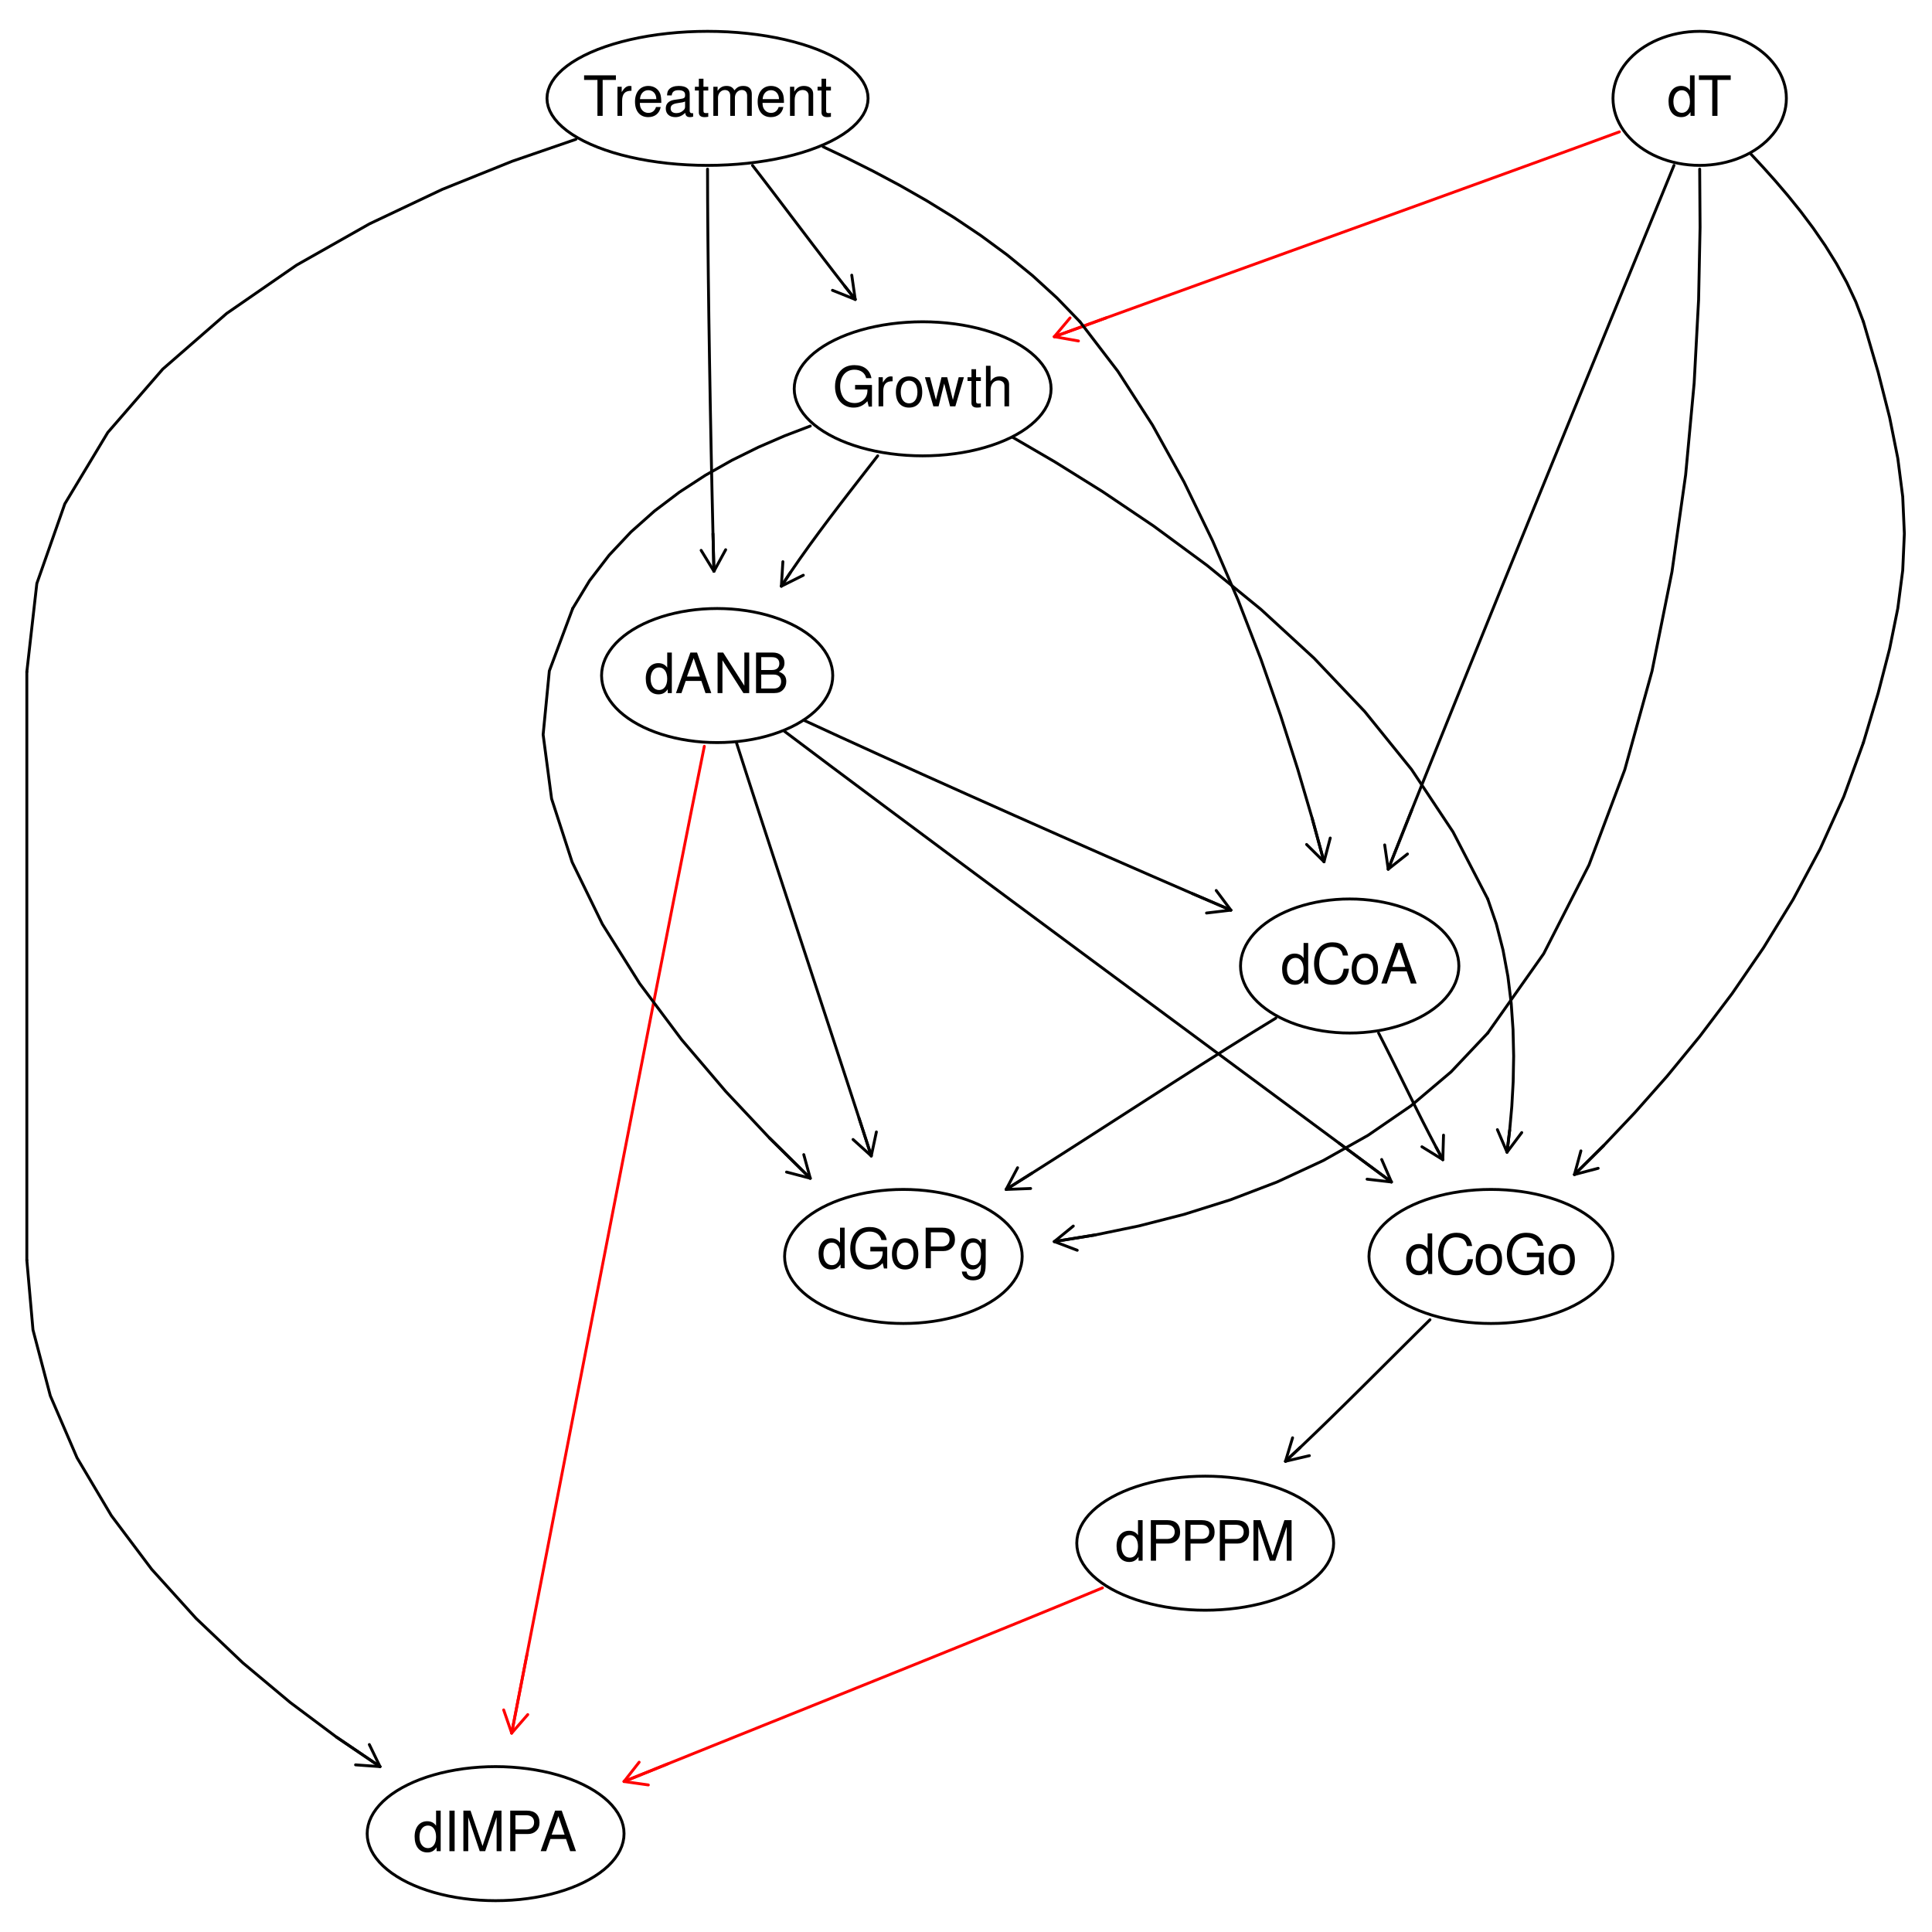 <?xml version="1.0" encoding="UTF-8"?>
<svg xmlns="http://www.w3.org/2000/svg" xmlns:xlink="http://www.w3.org/1999/xlink" width="504pt" height="504pt" viewBox="0 0 504 504" version="1.1">
<defs>
<g>
<symbol overflow="visible" id="glyph0-0">
<path style="stroke:none;" d=""/>
</symbol>
<symbol overflow="visible" id="glyph0-1">
<path style="stroke:none;" d="M 7.172 -10.578 L 5.969 -10.578 L 5.969 -6.641 C 5.469 -7.406 4.656 -7.812 3.641 -7.812 C 1.672 -7.812 0.375 -6.234 0.375 -3.812 C 0.375 -1.25 1.625 0.328 3.688 0.328 C 4.734 0.328 5.453 -0.062 6.109 -1 L 6.109 0 L 7.172 0 Z M 3.844 -6.688 C 5.141 -6.688 5.969 -5.531 5.969 -3.719 C 5.969 -1.953 5.141 -0.797 3.859 -0.797 C 2.516 -0.797 1.641 -1.969 1.641 -3.734 C 1.641 -5.516 2.516 -6.688 3.844 -6.688 Z M 3.844 -6.688 "/>
</symbol>
<symbol overflow="visible" id="glyph0-2">
<path style="stroke:none;" d="M 6.875 -3.172 L 7.953 0 L 9.469 0 L 5.75 -10.578 L 4.016 -10.578 L 0.25 0 L 1.688 0 L 2.797 -3.172 Z M 6.5 -4.312 L 3.125 -4.312 L 4.875 -9.125 Z M 6.5 -4.312 "/>
</symbol>
<symbol overflow="visible" id="glyph0-3">
<path style="stroke:none;" d="M 9.359 -10.578 L 8.094 -10.578 L 8.094 -1.922 L 2.562 -10.578 L 1.109 -10.578 L 1.109 0 L 2.375 0 L 2.375 -8.562 L 7.844 0 L 9.359 0 Z M 9.359 -10.578 "/>
</symbol>
<symbol overflow="visible" id="glyph0-4">
<path style="stroke:none;" d="M 1.141 0 L 5.922 0 C 6.922 0 7.656 -0.281 8.219 -0.891 C 8.75 -1.438 9.031 -2.188 9.031 -3.016 C 9.031 -4.297 8.453 -5.062 7.109 -5.578 C 8.078 -6.031 8.562 -6.797 8.562 -7.891 C 8.562 -8.672 8.281 -9.344 7.734 -9.828 C 7.156 -10.344 6.453 -10.578 5.438 -10.578 L 1.141 -10.578 Z M 2.5 -6.016 L 2.5 -9.375 L 5.109 -9.375 C 5.859 -9.375 6.281 -9.281 6.641 -9 C 7.016 -8.719 7.219 -8.281 7.219 -7.703 C 7.219 -7.125 7.016 -6.688 6.641 -6.391 C 6.281 -6.125 5.859 -6.016 5.109 -6.016 Z M 2.5 -1.188 L 2.5 -4.828 L 5.781 -4.828 C 6.969 -4.828 7.688 -4.141 7.688 -3 C 7.688 -1.875 6.969 -1.188 5.781 -1.188 Z M 2.5 -1.188 "/>
</symbol>
<symbol overflow="visible" id="glyph0-5">
<path style="stroke:none;" d="M 2.672 -4.484 L 5.984 -4.484 C 6.812 -4.484 7.469 -4.734 8.031 -5.234 C 8.672 -5.812 8.953 -6.5 8.953 -7.469 C 8.953 -9.453 7.766 -10.578 5.688 -10.578 L 1.312 -10.578 L 1.312 0 L 2.672 0 Z M 2.672 -5.672 L 2.672 -9.375 L 5.484 -9.375 C 6.766 -9.375 7.547 -8.688 7.547 -7.531 C 7.547 -6.359 6.766 -5.672 5.484 -5.672 Z M 2.672 -5.672 "/>
</symbol>
<symbol overflow="visible" id="glyph0-6">
<path style="stroke:none;" d="M 6.781 0 L 9.766 -8.859 L 9.766 0 L 11.031 0 L 11.031 -10.578 L 9.156 -10.578 L 6.094 -1.359 L 2.953 -10.578 L 1.094 -10.578 L 1.094 0 L 2.359 0 L 2.359 -8.859 L 5.359 0 Z M 6.781 0 "/>
</symbol>
<symbol overflow="visible" id="glyph0-7">
<path style="stroke:none;" d="M 2.812 -10.578 L 1.453 -10.578 L 1.453 0 L 2.812 0 Z M 2.812 -10.578 "/>
</symbol>
<symbol overflow="visible" id="glyph0-8">
<path style="stroke:none;" d="M 9.594 -7.297 C 9.172 -9.609 7.844 -10.75 5.531 -10.75 C 4.109 -10.75 2.953 -10.297 2.172 -9.422 C 1.219 -8.375 0.703 -6.875 0.703 -5.156 C 0.703 -3.422 1.234 -1.922 2.219 -0.906 C 3.047 -0.062 4.094 0.328 5.469 0.328 C 8.047 0.328 9.5 -1.062 9.812 -3.859 L 8.422 -3.859 C 8.312 -3.125 8.156 -2.641 7.953 -2.219 C 7.516 -1.344 6.609 -0.859 5.484 -0.859 C 3.375 -0.859 2.047 -2.531 2.047 -5.172 C 2.047 -7.891 3.312 -9.562 5.359 -9.562 C 6.219 -9.562 7.016 -9.312 7.453 -8.891 C 7.844 -8.531 8.062 -8.094 8.219 -7.297 Z M 9.594 -7.297 "/>
</symbol>
<symbol overflow="visible" id="glyph0-9">
<path style="stroke:none;" d="M 3.938 -7.812 C 1.797 -7.812 0.516 -6.297 0.516 -3.734 C 0.516 -1.172 1.797 0.328 3.953 0.328 C 6.109 0.328 7.391 -1.188 7.391 -3.688 C 7.391 -6.328 6.141 -7.812 3.938 -7.812 Z M 3.953 -6.703 C 5.328 -6.703 6.141 -5.578 6.141 -3.703 C 6.141 -1.906 5.297 -0.781 3.953 -0.781 C 2.609 -0.781 1.781 -1.906 1.781 -3.734 C 1.781 -5.578 2.609 -6.703 3.953 -6.703 Z M 3.953 -6.703 "/>
</symbol>
<symbol overflow="visible" id="glyph0-10">
<path style="stroke:none;" d="M 10.281 -5.578 L 5.875 -5.578 L 5.875 -4.391 L 9.094 -4.391 L 9.094 -4.109 C 9.094 -2.219 7.703 -0.859 5.766 -0.859 C 4.703 -0.859 3.719 -1.25 3.109 -1.922 C 2.406 -2.688 1.984 -3.938 1.984 -5.25 C 1.984 -7.844 3.469 -9.562 5.703 -9.562 C 7.312 -9.562 8.469 -8.734 8.766 -7.359 L 10.141 -7.359 C 9.766 -9.516 8.141 -10.75 5.719 -10.75 C 4.422 -10.75 3.375 -10.406 2.547 -9.734 C 1.312 -8.719 0.641 -7.078 0.641 -5.172 C 0.641 -1.922 2.625 0.328 5.484 0.328 C 6.922 0.328 8.047 -0.203 9.094 -1.344 L 9.422 0.062 L 10.281 0.062 Z M 10.281 -5.578 "/>
</symbol>
<symbol overflow="visible" id="glyph0-11">
<path style="stroke:none;" d="M 5.859 -7.594 L 5.859 -6.5 C 5.25 -7.406 4.578 -7.812 3.625 -7.812 C 1.781 -7.812 0.5 -6.109 0.5 -3.672 C 0.5 -2.391 0.812 -1.469 1.469 -0.703 C 2.031 -0.031 2.75 0.328 3.531 0.328 C 4.453 0.328 5.109 -0.078 5.734 -1.031 L 5.734 -0.641 C 5.734 1.391 5.172 2.141 3.672 2.141 C 2.641 2.141 2.109 1.734 1.984 0.875 L 0.75 0.875 C 0.875 2.281 1.984 3.156 3.641 3.156 C 4.75 3.156 5.688 2.797 6.172 2.188 C 6.75 1.484 6.969 0.531 6.969 -1.25 L 6.969 -7.594 Z M 3.734 -6.703 C 5.016 -6.703 5.734 -5.625 5.734 -3.703 C 5.734 -1.859 5 -0.781 3.734 -0.781 C 2.5 -0.781 1.766 -1.875 1.766 -3.734 C 1.766 -5.594 2.5 -6.703 3.734 -6.703 Z M 3.734 -6.703 "/>
</symbol>
<symbol overflow="visible" id="glyph0-12">
<path style="stroke:none;" d="M 5.141 -9.375 L 8.594 -9.375 L 8.594 -10.578 L 0.297 -10.578 L 0.297 -9.375 L 3.781 -9.375 L 3.781 0 L 5.141 0 Z M 5.141 -9.375 "/>
</symbol>
<symbol overflow="visible" id="glyph0-13">
<path style="stroke:none;" d="M 1 -7.594 L 1 0 L 2.219 0 L 2.219 -3.938 C 2.234 -5.766 2.984 -6.578 4.656 -6.547 L 4.656 -7.766 C 4.453 -7.797 4.328 -7.812 4.188 -7.812 C 3.406 -7.812 2.812 -7.344 2.109 -6.219 L 2.109 -7.594 Z M 1 -7.594 "/>
</symbol>
<symbol overflow="visible" id="glyph0-14">
<path style="stroke:none;" d="M 8.031 0 L 10.266 -7.594 L 8.906 -7.594 L 7.391 -1.688 L 5.906 -7.594 L 4.422 -7.594 L 2.969 -1.688 L 1.422 -7.594 L 0.094 -7.594 L 2.297 0 L 3.656 0 L 5.125 -5.953 L 6.656 0 Z M 8.031 0 "/>
</symbol>
<symbol overflow="visible" id="glyph0-15">
<path style="stroke:none;" d="M 3.688 -7.594 L 2.438 -7.594 L 2.438 -9.688 L 1.234 -9.688 L 1.234 -7.594 L 0.203 -7.594 L 0.203 -6.609 L 1.234 -6.609 L 1.234 -0.875 C 1.234 -0.094 1.75 0.328 2.703 0.328 C 3.016 0.328 3.281 0.297 3.688 0.234 L 3.688 -0.781 C 3.516 -0.734 3.344 -0.719 3.109 -0.719 C 2.578 -0.719 2.438 -0.875 2.438 -1.406 L 2.438 -6.609 L 3.688 -6.609 Z M 3.688 -7.594 "/>
</symbol>
<symbol overflow="visible" id="glyph0-16">
<path style="stroke:none;" d="M 1.016 -10.578 L 1.016 0 L 2.219 0 L 2.219 -4.188 C 2.219 -5.734 3.031 -6.75 4.281 -6.75 C 4.688 -6.75 5.062 -6.641 5.344 -6.422 C 5.703 -6.156 5.844 -5.797 5.844 -5.266 L 5.844 0 L 7.047 0 L 7.047 -5.734 C 7.047 -7.016 6.141 -7.812 4.656 -7.812 C 3.578 -7.812 2.922 -7.484 2.219 -6.547 L 2.219 -10.578 Z M 1.016 -10.578 "/>
</symbol>
<symbol overflow="visible" id="glyph0-17">
<path style="stroke:none;" d="M 7.438 -3.391 C 7.438 -4.547 7.344 -5.25 7.141 -5.812 C 6.641 -7.062 5.484 -7.812 4.062 -7.812 C 1.938 -7.812 0.578 -6.203 0.578 -3.703 C 0.578 -1.188 1.891 0.328 4.031 0.328 C 5.766 0.328 6.969 -0.656 7.281 -2.312 L 6.062 -2.312 C 5.734 -1.312 5.047 -0.781 4.078 -0.781 C 3.312 -0.781 2.656 -1.125 2.25 -1.766 C 1.953 -2.203 1.859 -2.641 1.844 -3.391 Z M 1.875 -4.375 C 1.969 -5.781 2.828 -6.703 4.047 -6.703 C 5.281 -6.703 6.141 -5.734 6.141 -4.375 Z M 1.875 -4.375 "/>
</symbol>
<symbol overflow="visible" id="glyph0-18">
<path style="stroke:none;" d="M 7.75 -0.703 C 7.625 -0.688 7.562 -0.688 7.5 -0.688 C 7.078 -0.688 6.844 -0.906 6.844 -1.281 L 6.844 -5.734 C 6.844 -7.094 5.859 -7.812 3.984 -7.812 C 2.875 -7.812 1.984 -7.5 1.469 -6.938 C 1.109 -6.547 0.969 -6.109 0.938 -5.344 L 2.156 -5.344 C 2.266 -6.281 2.812 -6.703 3.938 -6.703 C 5.047 -6.703 5.641 -6.297 5.641 -5.562 L 5.641 -5.25 C 5.625 -4.734 5.359 -4.531 4.375 -4.406 C 2.672 -4.188 2.406 -4.125 1.938 -3.938 C 1.062 -3.562 0.609 -2.906 0.609 -1.906 C 0.609 -0.531 1.562 0.328 3.109 0.328 C 4.062 0.328 4.828 0 5.688 -0.781 C 5.766 0 6.141 0.328 6.938 0.328 C 7.188 0.328 7.344 0.297 7.75 0.203 Z M 5.641 -2.391 C 5.641 -1.984 5.531 -1.734 5.156 -1.406 C 4.672 -0.953 4.078 -0.719 3.359 -0.719 C 2.422 -0.719 1.875 -1.172 1.875 -1.938 C 1.875 -2.734 2.391 -3.141 3.703 -3.328 C 4.984 -3.516 5.234 -3.562 5.641 -3.75 Z M 5.641 -2.391 "/>
</symbol>
<symbol overflow="visible" id="glyph0-19">
<path style="stroke:none;" d="M 1.016 -7.594 L 1.016 0 L 2.234 0 L 2.234 -4.766 C 2.234 -5.875 3.031 -6.75 4.016 -6.75 C 4.922 -6.75 5.422 -6.203 5.422 -5.234 L 5.422 0 L 6.641 0 L 6.641 -4.766 C 6.641 -5.875 7.438 -6.75 8.422 -6.75 C 9.312 -6.75 9.828 -6.188 9.828 -5.234 L 9.828 0 L 11.047 0 L 11.047 -5.703 C 11.047 -7.062 10.266 -7.812 8.844 -7.812 C 7.828 -7.812 7.219 -7.516 6.516 -6.656 C 6.062 -7.469 5.453 -7.812 4.469 -7.812 C 3.453 -7.812 2.766 -7.438 2.125 -6.531 L 2.125 -7.594 Z M 1.016 -7.594 "/>
</symbol>
<symbol overflow="visible" id="glyph0-20">
<path style="stroke:none;" d="M 1.016 -7.594 L 1.016 0 L 2.234 0 L 2.234 -4.188 C 2.234 -5.734 3.047 -6.75 4.297 -6.75 C 5.25 -6.75 5.859 -6.172 5.859 -5.266 L 5.859 0 L 7.062 0 L 7.062 -5.734 C 7.062 -7 6.125 -7.812 4.656 -7.812 C 3.531 -7.812 2.797 -7.375 2.125 -6.328 L 2.125 -7.594 Z M 1.016 -7.594 "/>
</symbol>
</g>
</defs>
<g id="surface156">
<rect x="0" y="0" width="504" height="504" style="fill:rgb(100%,100%,100%);fill-opacity:1;stroke:none;"/>
<path style="fill:none;stroke-width:0.75;stroke-linecap:round;stroke-linejoin:round;stroke:rgb(0%,0%,0%);stroke-opacity:1;stroke-miterlimit:10;" d="M 187.086 193.715 L 185.191 193.68 L 183.305 193.578 L 181.434 193.406 L 179.586 193.164 L 177.766 192.859 L 175.984 192.488 L 174.246 192.051 L 172.559 191.551 L 170.93 190.992 L 169.363 190.375 L 167.863 189.703 L 166.445 188.977 L 165.105 188.199 L 163.852 187.375 L 162.691 186.508 L 161.625 185.598 L 160.66 184.652 L 159.801 183.672 L 159.051 182.664 L 158.406 181.633 L 157.879 180.578 L 157.465 179.504 L 157.168 178.422 L 156.992 177.328 L 156.93 176.23 L 156.992 175.129 L 157.168 174.035 L 157.465 172.953 L 157.879 171.879 L 158.406 170.824 L 159.051 169.793 L 159.801 168.785 L 160.66 167.805 L 161.625 166.859 L 162.691 165.949 L 163.852 165.082 L 165.105 164.258 L 166.445 163.48 L 167.863 162.754 L 169.363 162.082 L 170.93 161.465 L 172.559 160.906 L 174.246 160.406 L 175.984 159.973 L 177.766 159.598 L 179.586 159.293 L 181.434 159.051 L 183.305 158.879 L 185.191 158.777 L 187.086 158.742 L 188.98 158.777 L 190.863 158.879 L 192.734 159.051 L 194.586 159.293 L 196.402 159.598 L 198.188 159.973 L 199.926 160.406 L 201.613 160.906 L 203.242 161.465 L 204.809 162.082 L 206.305 162.754 L 207.727 163.48 L 209.066 164.258 L 210.32 165.082 L 211.48 165.949 L 212.547 166.859 L 213.508 167.805 L 214.371 168.785 L 215.121 169.793 L 215.762 170.824 L 216.293 171.879 L 216.707 172.953 L 217 174.035 L 217.18 175.129 L 217.238 176.23 L 217.18 177.328 L 217 178.422 L 216.707 179.504 L 216.293 180.578 L 215.762 181.633 L 215.121 182.664 L 214.371 183.672 L 213.508 184.652 L 212.547 185.598 L 211.48 186.508 L 210.32 187.375 L 209.066 188.199 L 207.727 188.977 L 206.305 189.703 L 204.809 190.375 L 203.242 190.992 L 201.613 191.551 L 199.926 192.051 L 198.188 192.488 L 196.402 192.859 L 194.586 193.164 L 192.734 193.406 L 190.863 193.578 L 188.98 193.68 Z M 187.086 193.715 "/>
<path style="fill:none;stroke-width:0.75;stroke-linecap:round;stroke-linejoin:round;stroke:rgb(0%,0%,0%);stroke-opacity:1;stroke-miterlimit:10;" d="M 314.402 420.059 L 312.297 420.023 L 310.203 419.918 L 308.125 419.746 L 306.07 419.508 L 304.047 419.203 L 302.066 418.828 L 300.137 418.395 L 298.262 417.895 L 296.449 417.336 L 294.707 416.719 L 293.047 416.043 L 291.465 415.316 L 289.977 414.543 L 288.586 413.719 L 287.297 412.848 L 286.113 411.941 L 285.043 410.996 L 284.086 410.016 L 283.25 409.008 L 282.539 407.977 L 281.949 406.922 L 281.492 405.848 L 281.16 404.762 L 280.965 403.668 L 280.898 402.57 L 280.965 401.473 L 281.16 400.379 L 281.492 399.297 L 281.949 398.223 L 282.539 397.168 L 283.25 396.133 L 284.086 395.125 L 285.043 394.148 L 286.113 393.203 L 287.297 392.293 L 288.586 391.426 L 289.977 390.602 L 291.465 389.824 L 293.047 389.098 L 294.707 388.426 L 296.449 387.809 L 298.262 387.25 L 300.137 386.75 L 302.066 386.312 L 304.047 385.941 L 306.07 385.637 L 308.125 385.395 L 310.203 385.223 L 312.297 385.121 L 314.402 385.086 L 316.504 385.121 L 318.602 385.223 L 320.68 385.395 L 322.734 385.637 L 324.754 385.941 L 326.734 386.312 L 328.668 386.75 L 330.543 387.25 L 332.355 387.809 L 334.094 388.426 L 335.758 389.098 L 337.336 389.824 L 338.824 390.602 L 340.219 391.426 L 341.508 392.293 L 342.691 393.203 L 343.762 394.148 L 344.719 395.125 L 345.555 396.133 L 346.266 397.168 L 346.852 398.223 L 347.312 399.297 L 347.641 400.379 L 347.84 401.473 L 347.906 402.57 L 347.84 403.668 L 347.641 404.762 L 347.312 405.848 L 346.852 406.922 L 346.266 407.977 L 345.555 409.008 L 344.719 410.016 L 343.762 410.996 L 342.691 411.941 L 341.508 412.848 L 340.219 413.719 L 338.824 414.543 L 337.336 415.316 L 335.758 416.043 L 334.094 416.719 L 332.355 417.336 L 330.543 417.895 L 328.668 418.395 L 326.734 418.828 L 324.754 419.203 L 322.734 419.508 L 320.68 419.746 L 318.602 419.918 L 316.504 420.023 Z M 314.402 420.059 "/>
<path style="fill:none;stroke-width:0.75;stroke-linecap:round;stroke-linejoin:round;stroke:rgb(0%,0%,0%);stroke-opacity:1;stroke-miterlimit:10;" d="M 129.289 495.828 L 127.188 495.793 L 125.09 495.691 L 123.012 495.52 L 120.957 495.277 L 118.938 494.973 L 116.957 494.602 L 115.023 494.164 L 113.148 493.664 L 111.34 493.105 L 109.598 492.488 L 107.934 491.816 L 106.355 491.09 L 104.867 490.312 L 103.477 489.488 L 102.184 488.621 L 101.004 487.711 L 99.93 486.766 L 98.977 485.789 L 98.141 484.781 L 97.426 483.746 L 96.84 482.691 L 96.379 481.621 L 96.051 480.535 L 95.852 479.441 L 95.785 478.344 L 95.852 477.246 L 96.051 476.152 L 96.379 475.066 L 96.84 473.996 L 97.426 472.941 L 98.141 471.906 L 98.977 470.898 L 99.93 469.918 L 101.004 468.973 L 102.184 468.066 L 103.477 467.195 L 104.867 466.375 L 106.355 465.598 L 107.934 464.871 L 109.598 464.195 L 111.34 463.578 L 113.148 463.02 L 115.023 462.52 L 116.957 462.086 L 118.938 461.715 L 120.957 461.406 L 123.012 461.168 L 125.09 460.996 L 127.188 460.891 L 129.289 460.855 L 131.395 460.891 L 133.488 460.996 L 135.57 461.168 L 137.621 461.406 L 139.645 461.715 L 141.625 462.086 L 143.555 462.52 L 145.43 463.02 L 147.242 463.578 L 148.984 464.195 L 150.648 464.871 L 152.227 465.598 L 153.715 466.375 L 155.105 467.195 L 156.395 468.066 L 157.578 468.973 L 158.652 469.918 L 159.605 470.898 L 160.441 471.906 L 161.156 472.941 L 161.742 473.996 L 162.203 475.066 L 162.531 476.152 L 162.73 477.246 L 162.793 478.344 L 162.73 479.441 L 162.531 480.535 L 162.203 481.621 L 161.742 482.691 L 161.156 483.746 L 160.441 484.781 L 159.605 485.789 L 158.652 486.766 L 157.578 487.711 L 156.395 488.621 L 155.105 489.488 L 153.715 490.312 L 152.227 491.09 L 150.648 491.816 L 148.984 492.488 L 147.242 493.105 L 145.43 493.664 L 143.555 494.164 L 141.625 494.602 L 139.645 494.973 L 137.621 495.277 L 135.57 495.52 L 133.488 495.691 L 131.395 495.793 Z M 129.289 495.828 "/>
<path style="fill:none;stroke-width:0.75;stroke-linecap:round;stroke-linejoin:round;stroke:rgb(0%,0%,0%);stroke-opacity:1;stroke-miterlimit:10;" d="M 352.094 269.484 L 350.305 269.453 L 348.523 269.348 L 346.758 269.176 L 345.012 268.938 L 343.293 268.629 L 341.609 268.258 L 339.969 267.82 L 338.375 267.324 L 336.836 266.766 L 335.355 266.145 L 333.941 265.473 L 332.598 264.746 L 331.336 263.969 L 330.152 263.145 L 329.055 262.277 L 328.047 261.371 L 327.137 260.422 L 326.324 259.445 L 325.617 258.438 L 325.008 257.402 L 324.512 256.348 L 324.121 255.277 L 323.84 254.191 L 323.672 253.098 L 323.617 252 L 323.672 250.902 L 323.84 249.809 L 324.121 248.723 L 324.512 247.652 L 325.008 246.598 L 325.617 245.562 L 326.324 244.555 L 327.137 243.578 L 328.047 242.629 L 329.055 241.723 L 330.152 240.855 L 331.336 240.031 L 332.598 239.254 L 333.941 238.527 L 335.355 237.855 L 336.836 237.234 L 338.375 236.676 L 339.969 236.18 L 341.609 235.742 L 343.293 235.371 L 345.012 235.062 L 346.758 234.824 L 348.523 234.652 L 350.305 234.547 L 352.094 234.516 L 353.883 234.547 L 355.664 234.652 L 357.43 234.824 L 359.176 235.062 L 360.895 235.371 L 362.578 235.742 L 364.219 236.18 L 365.812 236.676 L 367.355 237.234 L 368.832 237.855 L 370.246 238.527 L 371.59 239.254 L 372.855 240.031 L 374.039 240.855 L 375.133 241.723 L 376.141 242.629 L 377.051 243.578 L 377.863 244.555 L 378.574 245.562 L 379.18 246.598 L 379.68 247.652 L 380.066 248.723 L 380.348 249.809 L 380.516 250.902 L 380.574 252 L 380.516 253.098 L 380.348 254.191 L 380.066 255.277 L 379.68 256.348 L 379.18 257.402 L 378.574 258.438 L 377.863 259.445 L 377.051 260.422 L 376.141 261.371 L 375.133 262.277 L 374.039 263.145 L 372.855 263.969 L 371.59 264.746 L 370.246 265.473 L 368.832 266.145 L 367.355 266.766 L 365.812 267.324 L 364.219 267.82 L 362.578 268.258 L 360.895 268.629 L 359.176 268.938 L 357.43 269.176 L 355.664 269.348 L 353.883 269.453 Z M 352.094 269.484 "/>
<path style="fill:none;stroke-width:0.75;stroke-linecap:round;stroke-linejoin:round;stroke:rgb(0%,0%,0%);stroke-opacity:1;stroke-miterlimit:10;" d="M 235.668 345.258 L 233.719 345.223 L 231.781 345.121 L 229.859 344.949 L 227.961 344.707 L 226.09 344.402 L 224.258 344.027 L 222.473 343.594 L 220.738 343.094 L 219.062 342.535 L 217.449 341.918 L 215.91 341.246 L 214.453 340.52 L 213.074 339.742 L 211.789 338.918 L 210.594 338.051 L 209.5 337.141 L 208.508 336.195 L 207.625 335.215 L 206.852 334.207 L 206.191 333.176 L 205.648 332.121 L 205.223 331.047 L 204.918 329.965 L 204.738 328.871 L 204.676 327.77 L 204.738 326.672 L 204.918 325.578 L 205.223 324.496 L 205.648 323.422 L 206.191 322.367 L 206.852 321.336 L 207.625 320.328 L 208.508 319.348 L 209.5 318.402 L 210.594 317.492 L 211.789 316.625 L 213.074 315.801 L 214.453 315.023 L 215.91 314.297 L 217.449 313.625 L 219.062 313.008 L 220.738 312.449 L 222.473 311.949 L 224.258 311.512 L 226.09 311.141 L 227.961 310.836 L 229.859 310.594 L 231.781 310.422 L 233.719 310.32 L 235.668 310.285 L 237.613 310.32 L 239.551 310.422 L 241.473 310.594 L 243.375 310.836 L 245.242 311.141 L 247.074 311.512 L 248.863 311.949 L 250.598 312.449 L 252.273 313.008 L 253.883 313.625 L 255.422 314.297 L 256.883 315.023 L 258.258 315.801 L 259.547 316.625 L 260.738 317.492 L 261.832 318.402 L 262.824 319.348 L 263.707 320.328 L 264.48 321.336 L 265.141 322.367 L 265.684 323.422 L 266.109 324.496 L 266.414 325.578 L 266.598 326.672 L 266.656 327.77 L 266.598 328.871 L 266.414 329.965 L 266.109 331.047 L 265.684 332.121 L 265.141 333.176 L 264.48 334.207 L 263.707 335.215 L 262.824 336.195 L 261.832 337.141 L 260.738 338.051 L 259.547 338.918 L 258.258 339.742 L 256.883 340.52 L 255.422 341.246 L 253.883 341.918 L 252.273 342.535 L 250.598 343.094 L 248.863 343.594 L 247.074 344.027 L 245.242 344.402 L 243.375 344.707 L 241.473 344.949 L 239.551 345.121 L 237.613 345.223 Z M 235.668 345.258 "/>
<path style="fill:none;stroke-width:0.75;stroke-linecap:round;stroke-linejoin:round;stroke:rgb(0%,0%,0%);stroke-opacity:1;stroke-miterlimit:10;" d="M 388.949 345.258 L 386.949 345.223 L 384.961 345.121 L 382.984 344.949 L 381.031 344.707 L 379.113 344.402 L 377.23 344.027 L 375.398 343.594 L 373.613 343.094 L 371.895 342.535 L 370.238 341.918 L 368.66 341.246 L 367.16 340.52 L 365.746 339.742 L 364.426 338.918 L 363.199 338.051 L 362.074 337.141 L 361.059 336.195 L 360.148 335.215 L 359.355 334.207 L 358.676 333.176 L 358.121 332.121 L 357.684 331.047 L 357.371 329.965 L 357.184 328.871 L 357.121 327.77 L 357.184 326.672 L 357.371 325.578 L 357.684 324.496 L 358.121 323.422 L 358.676 322.367 L 359.355 321.336 L 360.148 320.328 L 361.059 319.348 L 362.074 318.402 L 363.199 317.492 L 364.426 316.625 L 365.746 315.801 L 367.16 315.023 L 368.66 314.297 L 370.238 313.625 L 371.895 313.008 L 373.613 312.449 L 375.398 311.949 L 377.23 311.512 L 379.113 311.141 L 381.031 310.836 L 382.984 310.594 L 384.961 310.422 L 386.949 310.32 L 388.949 310.285 L 390.949 310.32 L 392.938 310.422 L 394.914 310.594 L 396.863 310.836 L 398.785 311.141 L 400.664 311.512 L 402.5 311.949 L 404.281 312.449 L 406.004 313.008 L 407.656 313.625 L 409.238 314.297 L 410.738 315.023 L 412.152 315.801 L 413.473 316.625 L 414.699 317.492 L 415.824 318.402 L 416.84 319.348 L 417.75 320.328 L 418.543 321.336 L 419.219 322.367 L 419.777 323.422 L 420.215 324.496 L 420.527 325.578 L 420.715 326.672 L 420.777 327.77 L 420.715 328.871 L 420.527 329.965 L 420.215 331.047 L 419.777 332.121 L 419.219 333.176 L 418.543 334.207 L 417.75 335.215 L 416.84 336.195 L 415.824 337.141 L 414.699 338.051 L 413.473 338.918 L 412.152 339.742 L 410.738 340.52 L 409.238 341.246 L 407.656 341.918 L 406.004 342.535 L 404.281 343.094 L 402.5 343.594 L 400.664 344.027 L 398.785 344.402 L 396.863 344.707 L 394.914 344.949 L 392.938 345.121 L 390.949 345.223 Z M 388.949 345.258 "/>
<path style="fill:none;stroke-width:0.75;stroke-linecap:round;stroke-linejoin:round;stroke:rgb(0%,0%,0%);stroke-opacity:1;stroke-miterlimit:10;" d="M 443.395 43.145 L 441.973 43.109 L 440.559 43.004 L 439.156 42.832 L 437.77 42.594 L 436.406 42.285 L 435.066 41.914 L 433.766 41.48 L 432.5 40.98 L 431.273 40.422 L 430.102 39.805 L 428.977 39.129 L 427.91 38.402 L 426.906 37.625 L 425.969 36.805 L 425.098 35.934 L 424.297 35.027 L 423.574 34.082 L 422.93 33.102 L 422.367 32.094 L 421.883 31.059 L 421.488 30.004 L 421.18 28.934 L 420.957 27.848 L 420.824 26.754 L 420.777 25.656 L 420.824 24.559 L 420.957 23.465 L 421.18 22.379 L 421.488 21.309 L 421.883 20.254 L 422.367 19.219 L 422.93 18.211 L 423.574 17.234 L 424.297 16.289 L 425.098 15.379 L 425.969 14.512 L 426.906 13.688 L 427.91 12.91 L 428.977 12.184 L 430.102 11.512 L 431.273 10.895 L 432.5 10.336 L 433.766 9.836 L 435.066 9.398 L 436.406 9.027 L 437.77 8.723 L 439.156 8.48 L 440.559 8.309 L 441.973 8.207 L 443.395 8.172 L 444.812 8.207 L 446.227 8.309 L 447.633 8.48 L 449.016 8.723 L 450.383 9.027 L 451.719 9.398 L 453.023 9.836 L 454.289 10.336 L 455.512 10.895 L 456.688 11.512 L 457.809 12.184 L 458.875 12.91 L 459.879 13.688 L 460.82 14.512 L 461.688 15.379 L 462.488 16.289 L 463.211 17.234 L 463.855 18.211 L 464.422 19.219 L 464.902 20.254 L 465.297 21.309 L 465.609 22.379 L 465.832 23.465 L 465.965 24.559 L 466.008 25.656 L 465.965 26.754 L 465.832 27.848 L 465.609 28.934 L 465.297 30.004 L 464.902 31.059 L 464.422 32.094 L 463.855 33.102 L 463.211 34.082 L 462.488 35.027 L 461.688 35.934 L 460.82 36.805 L 459.879 37.625 L 458.875 38.402 L 457.809 39.129 L 456.688 39.805 L 455.512 40.422 L 454.289 40.98 L 453.023 41.48 L 451.719 41.914 L 450.383 42.285 L 449.016 42.594 L 447.633 42.832 L 446.227 43.004 L 444.812 43.109 Z M 443.395 43.145 "/>
<path style="fill:none;stroke-width:0.75;stroke-linecap:round;stroke-linejoin:round;stroke:rgb(0%,0%,0%);stroke-opacity:1;stroke-miterlimit:10;" d="M 240.691 118.914 L 238.59 118.879 L 236.492 118.777 L 234.414 118.605 L 232.359 118.363 L 230.34 118.059 L 228.359 117.688 L 226.426 117.25 L 224.551 116.75 L 222.738 116.191 L 221 115.574 L 219.336 114.902 L 217.758 114.176 L 216.27 113.398 L 214.875 112.574 L 213.586 111.707 L 212.402 110.797 L 211.332 109.852 L 210.375 108.875 L 209.539 107.867 L 208.828 106.832 L 208.242 105.777 L 207.781 104.703 L 207.453 103.621 L 207.254 102.527 L 207.188 101.43 L 207.254 100.332 L 207.453 99.238 L 207.781 98.152 L 208.242 97.078 L 208.828 96.023 L 209.539 94.992 L 210.375 93.984 L 211.332 93.004 L 212.402 92.059 L 213.586 91.152 L 214.875 90.281 L 216.27 89.457 L 217.758 88.684 L 219.336 87.957 L 221 87.281 L 222.738 86.664 L 224.551 86.105 L 226.426 85.605 L 228.359 85.172 L 230.34 84.797 L 232.359 84.492 L 234.414 84.254 L 236.492 84.082 L 238.59 83.977 L 240.691 83.941 L 242.797 83.977 L 244.891 84.082 L 246.969 84.254 L 249.023 84.492 L 251.047 84.797 L 253.027 85.172 L 254.957 85.605 L 256.832 86.105 L 258.645 86.664 L 260.387 87.281 L 262.047 87.957 L 263.629 88.684 L 265.117 89.457 L 266.508 90.281 L 267.797 91.152 L 268.98 92.059 L 270.051 93.004 L 271.008 93.984 L 271.844 94.992 L 272.559 96.023 L 273.145 97.078 L 273.602 98.152 L 273.934 99.238 L 274.129 100.332 L 274.195 101.43 L 274.129 102.527 L 273.934 103.621 L 273.602 104.703 L 273.145 105.777 L 272.559 106.832 L 271.844 107.867 L 271.008 108.875 L 270.051 109.852 L 268.98 110.797 L 267.797 111.707 L 266.508 112.574 L 265.117 113.398 L 263.629 114.176 L 262.047 114.902 L 260.387 115.574 L 258.645 116.191 L 256.832 116.75 L 254.957 117.25 L 253.027 117.688 L 251.047 118.059 L 249.023 118.363 L 246.969 118.605 L 244.891 118.777 L 242.797 118.879 Z M 240.691 118.914 "/>
<path style="fill:none;stroke-width:0.75;stroke-linecap:round;stroke-linejoin:round;stroke:rgb(0%,0%,0%);stroke-opacity:1;stroke-miterlimit:10;" d="M 184.574 43.145 L 181.941 43.109 L 179.324 43.004 L 176.727 42.832 L 174.156 42.594 L 171.633 42.285 L 169.156 41.914 L 166.742 41.48 L 164.398 40.98 L 162.133 40.422 L 159.957 39.805 L 157.879 39.129 L 155.902 38.402 L 154.043 37.625 L 152.305 36.805 L 150.691 35.934 L 149.211 35.027 L 147.871 34.082 L 146.68 33.102 L 145.633 32.094 L 144.742 31.059 L 144.008 30.004 L 143.434 28.934 L 143.023 27.848 L 142.773 26.754 L 142.691 25.656 L 142.773 24.559 L 143.023 23.465 L 143.434 22.379 L 144.008 21.309 L 144.742 20.254 L 145.633 19.219 L 146.68 18.211 L 147.871 17.234 L 149.211 16.289 L 150.691 15.379 L 152.305 14.512 L 154.043 13.688 L 155.902 12.91 L 157.879 12.184 L 159.957 11.512 L 162.133 10.895 L 164.398 10.336 L 166.742 9.836 L 169.156 9.398 L 171.633 9.027 L 174.156 8.723 L 176.727 8.48 L 179.324 8.309 L 181.941 8.207 L 184.574 8.172 L 187.203 8.207 L 189.82 8.309 L 192.422 8.48 L 194.988 8.723 L 197.516 9.027 L 199.988 9.398 L 202.406 9.836 L 204.75 10.336 L 207.012 10.895 L 209.188 11.512 L 211.27 12.184 L 213.242 12.91 L 215.102 13.688 L 216.844 14.512 L 218.453 15.379 L 219.934 16.289 L 221.273 17.234 L 222.469 18.211 L 223.512 19.219 L 224.402 20.254 L 225.137 21.309 L 225.711 22.379 L 226.121 23.465 L 226.371 24.559 L 226.453 25.656 L 226.371 26.754 L 226.121 27.848 L 225.711 28.934 L 225.137 30.004 L 224.402 31.059 L 223.512 32.094 L 222.469 33.102 L 221.273 34.082 L 219.934 35.027 L 218.453 35.934 L 216.844 36.805 L 215.102 37.625 L 213.242 38.402 L 211.27 39.129 L 209.188 39.805 L 207.012 40.422 L 204.75 40.98 L 202.406 41.48 L 199.988 41.914 L 197.516 42.285 L 194.988 42.594 L 192.422 42.832 L 189.82 43.004 L 187.203 43.109 Z M 184.574 43.145 "/>
<g style="fill:rgb(0%,0%,0%);fill-opacity:1;">
  <use xlink:href="#glyph0-1" x="168.086" y="180.804"/>
  <use xlink:href="#glyph0-2" x="176.086" y="180.804"/>
  <use xlink:href="#glyph0-3" x="186.086" y="180.804"/>
  <use xlink:href="#glyph0-4" x="196.086" y="180.804"/>
</g>
<g style="fill:rgb(0%,0%,0%);fill-opacity:1;">
  <use xlink:href="#glyph0-1" x="290.902" y="407.144"/>
  <use xlink:href="#glyph0-5" x="298.902" y="407.144"/>
  <use xlink:href="#glyph0-5" x="307.902" y="407.144"/>
  <use xlink:href="#glyph0-5" x="316.902" y="407.144"/>
  <use xlink:href="#glyph0-6" x="325.902" y="407.144"/>
</g>
<g style="fill:rgb(0%,0%,0%);fill-opacity:1;">
  <use xlink:href="#glyph0-1" x="107.789" y="482.917"/>
  <use xlink:href="#glyph0-7" x="115.789" y="482.917"/>
  <use xlink:href="#glyph0-6" x="119.789" y="482.917"/>
  <use xlink:href="#glyph0-5" x="131.789" y="482.917"/>
  <use xlink:href="#glyph0-2" x="140.789" y="482.917"/>
</g>
<g style="fill:rgb(0%,0%,0%);fill-opacity:1;">
  <use xlink:href="#glyph0-1" x="334.094" y="256.573"/>
  <use xlink:href="#glyph0-8" x="342.094" y="256.573"/>
  <use xlink:href="#glyph0-9" x="352.094" y="256.573"/>
  <use xlink:href="#glyph0-2" x="360.094" y="256.573"/>
</g>
<g style="fill:rgb(0%,0%,0%);fill-opacity:1;">
  <use xlink:href="#glyph0-1" x="213.168" y="330.843"/>
  <use xlink:href="#glyph0-10" x="221.168" y="330.843"/>
  <use xlink:href="#glyph0-9" x="232.168" y="330.843"/>
  <use xlink:href="#glyph0-5" x="240.168" y="330.843"/>
  <use xlink:href="#glyph0-11" x="250.168" y="330.843"/>
</g>
<g style="fill:rgb(0%,0%,0%);fill-opacity:1;">
  <use xlink:href="#glyph0-1" x="366.449" y="332.343"/>
  <use xlink:href="#glyph0-8" x="374.449" y="332.343"/>
  <use xlink:href="#glyph0-9" x="384.449" y="332.343"/>
  <use xlink:href="#glyph0-10" x="392.449" y="332.343"/>
  <use xlink:href="#glyph0-9" x="403.449" y="332.343"/>
</g>
<g style="fill:rgb(0%,0%,0%);fill-opacity:1;">
  <use xlink:href="#glyph0-1" x="434.895" y="30.229"/>
  <use xlink:href="#glyph0-12" x="442.895" y="30.229"/>
</g>
<g style="fill:rgb(0%,0%,0%);fill-opacity:1;">
  <use xlink:href="#glyph0-10" x="217.191" y="106.003"/>
  <use xlink:href="#glyph0-13" x="228.191" y="106.003"/>
  <use xlink:href="#glyph0-9" x="233.191" y="106.003"/>
  <use xlink:href="#glyph0-14" x="241.191" y="106.003"/>
  <use xlink:href="#glyph0-15" x="252.191" y="106.003"/>
  <use xlink:href="#glyph0-16" x="256.191" y="106.003"/>
</g>
<g style="fill:rgb(0%,0%,0%);fill-opacity:1;">
  <use xlink:href="#glyph0-12" x="152.074" y="30.229"/>
  <use xlink:href="#glyph0-13" x="160.074" y="30.229"/>
  <use xlink:href="#glyph0-17" x="165.074" y="30.229"/>
  <use xlink:href="#glyph0-18" x="173.074" y="30.229"/>
  <use xlink:href="#glyph0-15" x="181.074" y="30.229"/>
  <use xlink:href="#glyph0-19" x="185.074" y="30.229"/>
  <use xlink:href="#glyph0-17" x="197.074" y="30.229"/>
  <use xlink:href="#glyph0-20" x="205.074" y="30.229"/>
  <use xlink:href="#glyph0-15" x="213.074" y="30.229"/>
</g>
<path style="fill:none;stroke-width:0.75;stroke-linecap:round;stroke-linejoin:round;stroke:rgb(100%,0%,0%);stroke-opacity:1;stroke-miterlimit:10;" d="M 183.734 194.688 L 180.203 212.305 L 175.773 234.699 L 170.664 260.754 L 165.078 289.355 L 159.234 319.395 L 153.34 349.75 L 147.605 379.312 L 142.242 406.969 L 137.465 431.609 L 133.48 452.113 "/>
<path style="fill:none;stroke-width:0.75;stroke-linecap:round;stroke-linejoin:round;stroke:rgb(100%,0%,0%);stroke-opacity:1;stroke-miterlimit:10;" d="M 137.465 431.609 L 133.48 452.113 "/>
<path style="fill:none;stroke-width:0.75;stroke-linecap:round;stroke-linejoin:round;stroke:rgb(100%,0%,0%);stroke-opacity:1;stroke-miterlimit:10;" d="M 131.395 446.062 L 133.48 452.113 L 137.676 447.285 "/>
<path style="fill:none;stroke-width:0.75;stroke-linecap:round;stroke-linejoin:round;stroke:rgb(0%,0%,0%);stroke-opacity:1;stroke-miterlimit:10;" d="M 204.676 190.801 L 216.73 199.863 L 230.949 210.484 L 246.836 222.309 L 263.898 234.973 L 281.629 248.113 L 299.539 261.371 L 317.125 274.387 L 333.895 286.793 L 349.348 298.23 L 362.984 308.344 "/>
<path style="fill:none;stroke-width:0.75;stroke-linecap:round;stroke-linejoin:round;stroke:rgb(0%,0%,0%);stroke-opacity:1;stroke-miterlimit:10;" d="M 349.348 298.23 L 362.984 308.344 "/>
<path style="fill:none;stroke-width:0.75;stroke-linecap:round;stroke-linejoin:round;stroke:rgb(0%,0%,0%);stroke-opacity:1;stroke-miterlimit:10;" d="M 356.625 307.613 L 362.984 308.344 L 360.438 302.473 "/>
<path style="fill:none;stroke-width:0.75;stroke-linecap:round;stroke-linejoin:round;stroke:rgb(0%,0%,0%);stroke-opacity:1;stroke-miterlimit:10;" d="M 209.699 187.887 L 219.086 192.211 L 229.488 196.953 L 240.676 202.016 L 252.41 207.281 L 264.461 212.656 L 276.582 218.031 L 288.543 223.301 L 300.109 228.359 L 311.039 233.105 L 321.102 237.43 "/>
<path style="fill:none;stroke-width:0.75;stroke-linecap:round;stroke-linejoin:round;stroke:rgb(0%,0%,0%);stroke-opacity:1;stroke-miterlimit:10;" d="M 311.039 233.105 L 321.102 237.43 "/>
<path style="fill:none;stroke-width:0.75;stroke-linecap:round;stroke-linejoin:round;stroke:rgb(0%,0%,0%);stroke-opacity:1;stroke-miterlimit:10;" d="M 314.746 238.18 L 321.102 237.43 L 317.273 232.301 "/>
<path style="fill:none;stroke-width:0.75;stroke-linecap:round;stroke-linejoin:round;stroke:rgb(0%,0%,0%);stroke-opacity:1;stroke-miterlimit:10;" d="M 192.109 193.715 L 194.859 202.27 L 198.02 212.016 L 201.504 222.695 L 205.219 234.047 L 209.074 245.809 L 212.977 257.711 L 216.844 269.5 L 220.578 280.91 L 224.09 291.68 L 227.289 301.543 "/>
<path style="fill:none;stroke-width:0.75;stroke-linecap:round;stroke-linejoin:round;stroke:rgb(0%,0%,0%);stroke-opacity:1;stroke-miterlimit:10;" d="M 224.09 291.68 L 227.289 301.543 "/>
<path style="fill:none;stroke-width:0.75;stroke-linecap:round;stroke-linejoin:round;stroke:rgb(0%,0%,0%);stroke-opacity:1;stroke-miterlimit:10;" d="M 222.535 297.258 L 227.289 301.543 L 228.625 295.285 "/>
<path style="fill:none;stroke-width:0.75;stroke-linecap:round;stroke-linejoin:round;stroke:rgb(100%,0%,0%);stroke-opacity:1;stroke-miterlimit:10;" d="M 287.598 414.23 L 277.137 418.555 L 265.531 423.305 L 253.043 428.383 L 239.93 433.688 L 226.453 439.121 L 212.879 444.582 L 199.461 449.977 L 186.469 455.199 L 174.16 460.156 L 162.793 464.742 "/>
<path style="fill:none;stroke-width:0.75;stroke-linecap:round;stroke-linejoin:round;stroke:rgb(100%,0%,0%);stroke-opacity:1;stroke-miterlimit:10;" d="M 174.16 460.156 L 162.793 464.742 "/>
<path style="fill:none;stroke-width:0.75;stroke-linecap:round;stroke-linejoin:round;stroke:rgb(100%,0%,0%);stroke-opacity:1;stroke-miterlimit:10;" d="M 166.734 459.703 L 162.793 464.742 L 169.133 465.637 "/>
<path style="fill:none;stroke-width:0.75;stroke-linecap:round;stroke-linejoin:round;stroke:rgb(0%,0%,0%);stroke-opacity:1;stroke-miterlimit:10;" d="M 332.828 265.602 L 326.766 269.316 L 320.203 273.418 L 313.25 277.824 L 306.012 282.449 L 298.594 287.215 L 291.098 292.039 L 283.629 296.84 L 276.301 301.535 L 269.211 306.043 L 262.469 310.285 "/>
<path style="fill:none;stroke-width:0.75;stroke-linecap:round;stroke-linejoin:round;stroke:rgb(0%,0%,0%);stroke-opacity:1;stroke-miterlimit:10;" d="M 269.211 306.043 L 262.469 310.285 "/>
<path style="fill:none;stroke-width:0.75;stroke-linecap:round;stroke-linejoin:round;stroke:rgb(0%,0%,0%);stroke-opacity:1;stroke-miterlimit:10;" d="M 265.457 304.625 L 262.469 310.285 L 268.863 310.043 "/>
<path style="fill:none;stroke-width:0.75;stroke-linecap:round;stroke-linejoin:round;stroke:rgb(0%,0%,0%);stroke-opacity:1;stroke-miterlimit:10;" d="M 359.633 269.484 L 361.164 272.484 L 362.742 275.625 L 364.359 278.883 L 366.012 282.23 L 367.695 285.637 L 369.402 289.07 L 371.129 292.504 L 372.875 295.91 L 374.625 299.254 L 376.383 302.516 "/>
<path style="fill:none;stroke-width:0.75;stroke-linecap:round;stroke-linejoin:round;stroke:rgb(0%,0%,0%);stroke-opacity:1;stroke-miterlimit:10;" d="M 374.625 299.254 L 376.383 302.516 "/>
<path style="fill:none;stroke-width:0.75;stroke-linecap:round;stroke-linejoin:round;stroke:rgb(0%,0%,0%);stroke-opacity:1;stroke-miterlimit:10;" d="M 370.938 299.156 L 376.383 302.516 L 376.57 296.117 "/>
<path style="fill:none;stroke-width:0.75;stroke-linecap:round;stroke-linejoin:round;stroke:rgb(0%,0%,0%);stroke-opacity:1;stroke-miterlimit:10;" d="M 373.035 344.285 L 369.672 347.602 L 366.141 351.109 L 362.465 354.77 L 358.68 358.539 L 354.816 362.379 L 350.902 366.246 L 346.965 370.105 L 343.043 373.91 L 339.156 377.621 L 335.344 381.199 "/>
<path style="fill:none;stroke-width:0.75;stroke-linecap:round;stroke-linejoin:round;stroke:rgb(0%,0%,0%);stroke-opacity:1;stroke-miterlimit:10;" d="M 339.156 377.621 L 335.344 381.199 "/>
<path style="fill:none;stroke-width:0.75;stroke-linecap:round;stroke-linejoin:round;stroke:rgb(0%,0%,0%);stroke-opacity:1;stroke-miterlimit:10;" d="M 337.195 375.074 L 335.344 381.199 L 341.574 379.742 "/>
<path style="fill:none;stroke-width:0.75;stroke-linecap:round;stroke-linejoin:round;stroke:rgb(100%,0%,0%);stroke-opacity:1;stroke-miterlimit:10;" d="M 422.453 34.398 L 411.133 38.547 L 398.035 43.312 L 383.539 48.57 L 368.027 54.188 L 351.883 60.02 L 335.488 65.945 L 319.227 71.82 L 303.473 77.516 L 288.613 82.898 L 275.035 87.828 "/>
<path style="fill:none;stroke-width:0.75;stroke-linecap:round;stroke-linejoin:round;stroke:rgb(100%,0%,0%);stroke-opacity:1;stroke-miterlimit:10;" d="M 288.613 82.898 L 275.035 87.828 "/>
<path style="fill:none;stroke-width:0.75;stroke-linecap:round;stroke-linejoin:round;stroke:rgb(100%,0%,0%);stroke-opacity:1;stroke-miterlimit:10;" d="M 279.152 82.93 L 275.035 87.828 L 281.336 88.945 "/>
<path style="fill:none;stroke-width:0.75;stroke-linecap:round;stroke-linejoin:round;stroke:rgb(0%,0%,0%);stroke-opacity:1;stroke-miterlimit:10;" d="M 436.691 43.145 L 431.234 56.469 L 424.598 72.684 L 417.055 91.125 L 408.883 111.129 L 400.359 132.027 L 391.762 153.164 L 383.367 173.867 L 375.445 193.473 L 368.281 211.32 L 362.145 226.742 "/>
<path style="fill:none;stroke-width:0.75;stroke-linecap:round;stroke-linejoin:round;stroke:rgb(0%,0%,0%);stroke-opacity:1;stroke-miterlimit:10;" d="M 368.281 211.32 L 362.145 226.742 "/>
<path style="fill:none;stroke-width:0.75;stroke-linecap:round;stroke-linejoin:round;stroke:rgb(0%,0%,0%);stroke-opacity:1;stroke-miterlimit:10;" d="M 361.223 220.41 L 362.145 226.742 L 367.168 222.777 "/>
<path style="fill:none;stroke-width:0.75;stroke-linecap:round;stroke-linejoin:round;stroke:rgb(0%,0%,0%);stroke-opacity:1;stroke-miterlimit:10;" d="M 443.395 44.113 L 443.496 59.316 L 443.113 78.184 L 441.953 99.953 L 439.734 123.863 L 436.168 149.148 L 430.969 175.047 L 423.852 200.793 L 414.527 225.625 L 402.707 248.777 L 388.109 269.484 "/>
<path style="fill:none;stroke-width:0.75;stroke-linecap:round;stroke-linejoin:round;stroke:rgb(0%,0%,0%);stroke-opacity:1;stroke-miterlimit:10;" d="M 388.109 269.484 L 378.543 279.613 L 368.07 288.48 L 356.879 296.168 L 345.172 302.762 L 333.145 308.344 L 320.988 312.988 L 308.906 316.785 L 297.086 319.812 L 285.73 322.152 L 275.035 323.887 "/>
<path style="fill:none;stroke-width:0.75;stroke-linecap:round;stroke-linejoin:round;stroke:rgb(0%,0%,0%);stroke-opacity:1;stroke-miterlimit:10;" d="M 285.73 322.152 L 275.035 323.887 "/>
<path style="fill:none;stroke-width:0.75;stroke-linecap:round;stroke-linejoin:round;stroke:rgb(0%,0%,0%);stroke-opacity:1;stroke-miterlimit:10;" d="M 279.992 319.84 L 275.035 323.887 L 281.016 326.156 "/>
<path style="fill:none;stroke-width:0.75;stroke-linecap:round;stroke-linejoin:round;stroke:rgb(0%,0%,0%);stroke-opacity:1;stroke-miterlimit:10;" d="M 456.793 40.23 L 459.898 43.578 L 463.141 47.199 L 466.453 51.078 L 469.77 55.195 L 473.023 59.535 L 476.152 64.078 L 479.094 68.809 L 481.777 73.707 L 484.137 78.758 L 486.109 83.941 "/>
<path style="fill:none;stroke-width:0.75;stroke-linecap:round;stroke-linejoin:round;stroke:rgb(0%,0%,0%);stroke-opacity:1;stroke-miterlimit:10;" d="M 486.109 83.941 L 489.957 97.113 L 492.945 108.883 L 495.082 119.586 L 496.363 129.578 L 496.789 139.191 L 496.363 148.781 L 495.082 158.684 L 492.945 169.242 L 489.957 180.805 L 486.109 193.715 "/>
<path style="fill:none;stroke-width:0.75;stroke-linecap:round;stroke-linejoin:round;stroke:rgb(0%,0%,0%);stroke-opacity:1;stroke-miterlimit:10;" d="M 486.109 193.715 L 480.992 207.809 L 474.812 221.473 L 467.77 234.641 L 460.059 247.227 L 451.875 259.164 L 443.414 270.371 L 434.871 280.773 L 426.445 290.297 L 418.332 298.863 L 410.727 306.398 "/>
<path style="fill:none;stroke-width:0.75;stroke-linecap:round;stroke-linejoin:round;stroke:rgb(0%,0%,0%);stroke-opacity:1;stroke-miterlimit:10;" d="M 418.332 298.863 L 410.727 306.398 "/>
<path style="fill:none;stroke-width:0.75;stroke-linecap:round;stroke-linejoin:round;stroke:rgb(0%,0%,0%);stroke-opacity:1;stroke-miterlimit:10;" d="M 412.41 300.227 L 410.727 306.398 L 416.914 304.773 "/>
<path style="fill:none;stroke-width:0.75;stroke-linecap:round;stroke-linejoin:round;stroke:rgb(0%,0%,0%);stroke-opacity:1;stroke-miterlimit:10;" d="M 228.965 118.914 L 226.633 121.914 L 224.18 125.062 L 221.637 128.34 L 219.035 131.723 L 216.402 135.188 L 213.77 138.707 L 211.164 142.266 L 208.621 145.836 L 206.168 149.391 L 203.836 152.914 "/>
<path style="fill:none;stroke-width:0.75;stroke-linecap:round;stroke-linejoin:round;stroke:rgb(0%,0%,0%);stroke-opacity:1;stroke-miterlimit:10;" d="M 206.168 149.391 L 203.836 152.914 "/>
<path style="fill:none;stroke-width:0.75;stroke-linecap:round;stroke-linejoin:round;stroke:rgb(0%,0%,0%);stroke-opacity:1;stroke-miterlimit:10;" d="M 204.23 146.527 L 203.836 152.914 L 209.562 150.059 "/>
<path style="fill:none;stroke-width:0.75;stroke-linecap:round;stroke-linejoin:round;stroke:rgb(0%,0%,0%);stroke-opacity:1;stroke-miterlimit:10;" d="M 211.375 111.145 L 204.711 113.684 L 197.855 116.652 L 190.918 120.078 L 184.012 123.98 L 177.242 128.387 L 170.73 133.316 L 164.574 138.793 L 158.895 144.84 L 153.797 151.48 L 149.395 158.742 "/>
<path style="fill:none;stroke-width:0.75;stroke-linecap:round;stroke-linejoin:round;stroke:rgb(0%,0%,0%);stroke-opacity:1;stroke-miterlimit:10;" d="M 149.395 158.742 L 143.305 175.023 L 141.688 191.641 L 143.891 208.352 L 149.258 224.91 L 157.141 241.07 L 166.883 256.594 L 177.828 271.227 L 189.332 284.734 L 200.73 296.863 L 211.375 307.371 "/>
<path style="fill:none;stroke-width:0.75;stroke-linecap:round;stroke-linejoin:round;stroke:rgb(0%,0%,0%);stroke-opacity:1;stroke-miterlimit:10;" d="M 200.73 296.863 L 211.375 307.371 "/>
<path style="fill:none;stroke-width:0.75;stroke-linecap:round;stroke-linejoin:round;stroke:rgb(0%,0%,0%);stroke-opacity:1;stroke-miterlimit:10;" d="M 205.184 305.754 L 211.375 307.371 L 209.68 301.203 "/>
<path style="fill:none;stroke-width:0.75;stroke-linecap:round;stroke-linejoin:round;stroke:rgb(0%,0%,0%);stroke-opacity:1;stroke-miterlimit:10;" d="M 264.145 114.059 L 275.238 120.523 L 287.652 128.262 L 301 137.262 L 314.898 147.504 L 328.957 158.984 L 342.785 171.691 L 356.004 185.605 L 368.223 200.723 L 379.055 217.031 L 388.109 234.516 "/>
<path style="fill:none;stroke-width:0.75;stroke-linecap:round;stroke-linejoin:round;stroke:rgb(0%,0%,0%);stroke-opacity:1;stroke-miterlimit:10;" d="M 388.109 234.516 L 390.355 241.059 L 392.09 247.82 L 393.367 254.719 L 394.223 261.684 L 394.707 268.637 L 394.867 275.5 L 394.742 282.203 L 394.383 288.664 L 393.832 294.812 L 393.137 300.57 "/>
<path style="fill:none;stroke-width:0.75;stroke-linecap:round;stroke-linejoin:round;stroke:rgb(0%,0%,0%);stroke-opacity:1;stroke-miterlimit:10;" d="M 393.832 294.812 L 393.137 300.57 "/>
<path style="fill:none;stroke-width:0.75;stroke-linecap:round;stroke-linejoin:round;stroke:rgb(0%,0%,0%);stroke-opacity:1;stroke-miterlimit:10;" d="M 390.625 294.688 L 393.137 300.57 L 396.977 295.453 "/>
<path style="fill:none;stroke-width:0.75;stroke-linecap:round;stroke-linejoin:round;stroke:rgb(0%,0%,0%);stroke-opacity:1;stroke-miterlimit:10;" d="M 184.574 44.113 L 184.598 52.352 L 184.668 61.738 L 184.777 72.039 L 184.922 83.004 L 185.098 94.387 L 185.297 105.945 L 185.516 117.434 L 185.754 128.605 L 185.996 139.219 L 186.246 149.027 "/>
<path style="fill:none;stroke-width:0.75;stroke-linecap:round;stroke-linejoin:round;stroke:rgb(0%,0%,0%);stroke-opacity:1;stroke-miterlimit:10;" d="M 185.996 139.219 L 186.246 149.027 "/>
<path style="fill:none;stroke-width:0.75;stroke-linecap:round;stroke-linejoin:round;stroke:rgb(0%,0%,0%);stroke-opacity:1;stroke-miterlimit:10;" d="M 182.906 143.57 L 186.246 149.027 L 189.305 143.406 "/>
<path style="fill:none;stroke-width:0.75;stroke-linecap:round;stroke-linejoin:round;stroke:rgb(0%,0%,0%);stroke-opacity:1;stroke-miterlimit:10;" d="M 214.727 38.285 L 221.172 41.348 L 227.887 44.711 L 234.793 48.391 L 241.812 52.398 L 248.859 56.742 L 255.855 61.438 L 262.723 66.492 L 269.379 71.922 L 275.742 77.734 L 281.734 83.941 "/>
<path style="fill:none;stroke-width:0.75;stroke-linecap:round;stroke-linejoin:round;stroke:rgb(0%,0%,0%);stroke-opacity:1;stroke-miterlimit:10;" d="M 281.734 83.941 L 291.613 96.855 L 300.66 110.902 L 308.887 125.75 L 316.324 141.078 L 322.988 156.559 L 328.895 171.859 L 334.07 186.664 L 338.531 200.637 L 342.301 213.461 L 345.395 224.801 "/>
<path style="fill:none;stroke-width:0.75;stroke-linecap:round;stroke-linejoin:round;stroke:rgb(0%,0%,0%);stroke-opacity:1;stroke-miterlimit:10;" d="M 342.301 213.461 L 345.395 224.801 "/>
<path style="fill:none;stroke-width:0.75;stroke-linecap:round;stroke-linejoin:round;stroke:rgb(0%,0%,0%);stroke-opacity:1;stroke-miterlimit:10;" d="M 340.848 220.297 L 345.395 224.801 L 347.02 218.613 "/>
<path style="fill:none;stroke-width:0.75;stroke-linecap:round;stroke-linejoin:round;stroke:rgb(0%,0%,0%);stroke-opacity:1;stroke-miterlimit:10;" d="M 150.23 36.344 L 133.602 42.07 L 115.395 49.391 L 96.391 58.391 L 77.379 69.152 L 59.141 81.758 L 42.461 96.285 L 28.121 112.816 L 16.91 131.434 L 9.609 152.219 L 7 175.258 "/>
<path style="fill:none;stroke-width:0.75;stroke-linecap:round;stroke-linejoin:round;stroke:rgb(0%,0%,0%);stroke-opacity:1;stroke-miterlimit:10;" d="M 7 175.258 L 7 328.742 "/>
<path style="fill:none;stroke-width:0.75;stroke-linecap:round;stroke-linejoin:round;stroke:rgb(0%,0%,0%);stroke-opacity:1;stroke-miterlimit:10;" d="M 7 328.742 L 8.605 346.922 L 13.125 364.117 L 20.094 380.289 L 29.059 395.391 L 39.562 409.371 L 51.145 422.188 L 63.352 433.789 L 75.723 444.133 L 87.805 453.172 L 99.137 460.855 "/>
<path style="fill:none;stroke-width:0.75;stroke-linecap:round;stroke-linejoin:round;stroke:rgb(0%,0%,0%);stroke-opacity:1;stroke-miterlimit:10;" d="M 87.805 453.172 L 99.137 460.855 "/>
<path style="fill:none;stroke-width:0.75;stroke-linecap:round;stroke-linejoin:round;stroke:rgb(0%,0%,0%);stroke-opacity:1;stroke-miterlimit:10;" d="M 92.754 460.395 L 99.137 460.855 L 96.348 455.098 "/>
<path style="fill:none;stroke-width:0.75;stroke-linecap:round;stroke-linejoin:round;stroke:rgb(0%,0%,0%);stroke-opacity:1;stroke-miterlimit:10;" d="M 196.301 43.145 L 198.633 46.168 L 201.098 49.391 L 203.672 52.777 L 206.336 56.293 L 209.074 59.898 L 211.859 63.566 L 214.676 67.254 L 217.5 70.934 L 220.316 74.566 L 223.102 78.113 "/>
<path style="fill:none;stroke-width:0.75;stroke-linecap:round;stroke-linejoin:round;stroke:rgb(0%,0%,0%);stroke-opacity:1;stroke-miterlimit:10;" d="M 220.316 74.566 L 223.102 78.113 "/>
<path style="fill:none;stroke-width:0.75;stroke-linecap:round;stroke-linejoin:round;stroke:rgb(0%,0%,0%);stroke-opacity:1;stroke-miterlimit:10;" d="M 217.164 75.73 L 223.102 78.113 L 222.199 71.781 "/>
</g>
</svg>
